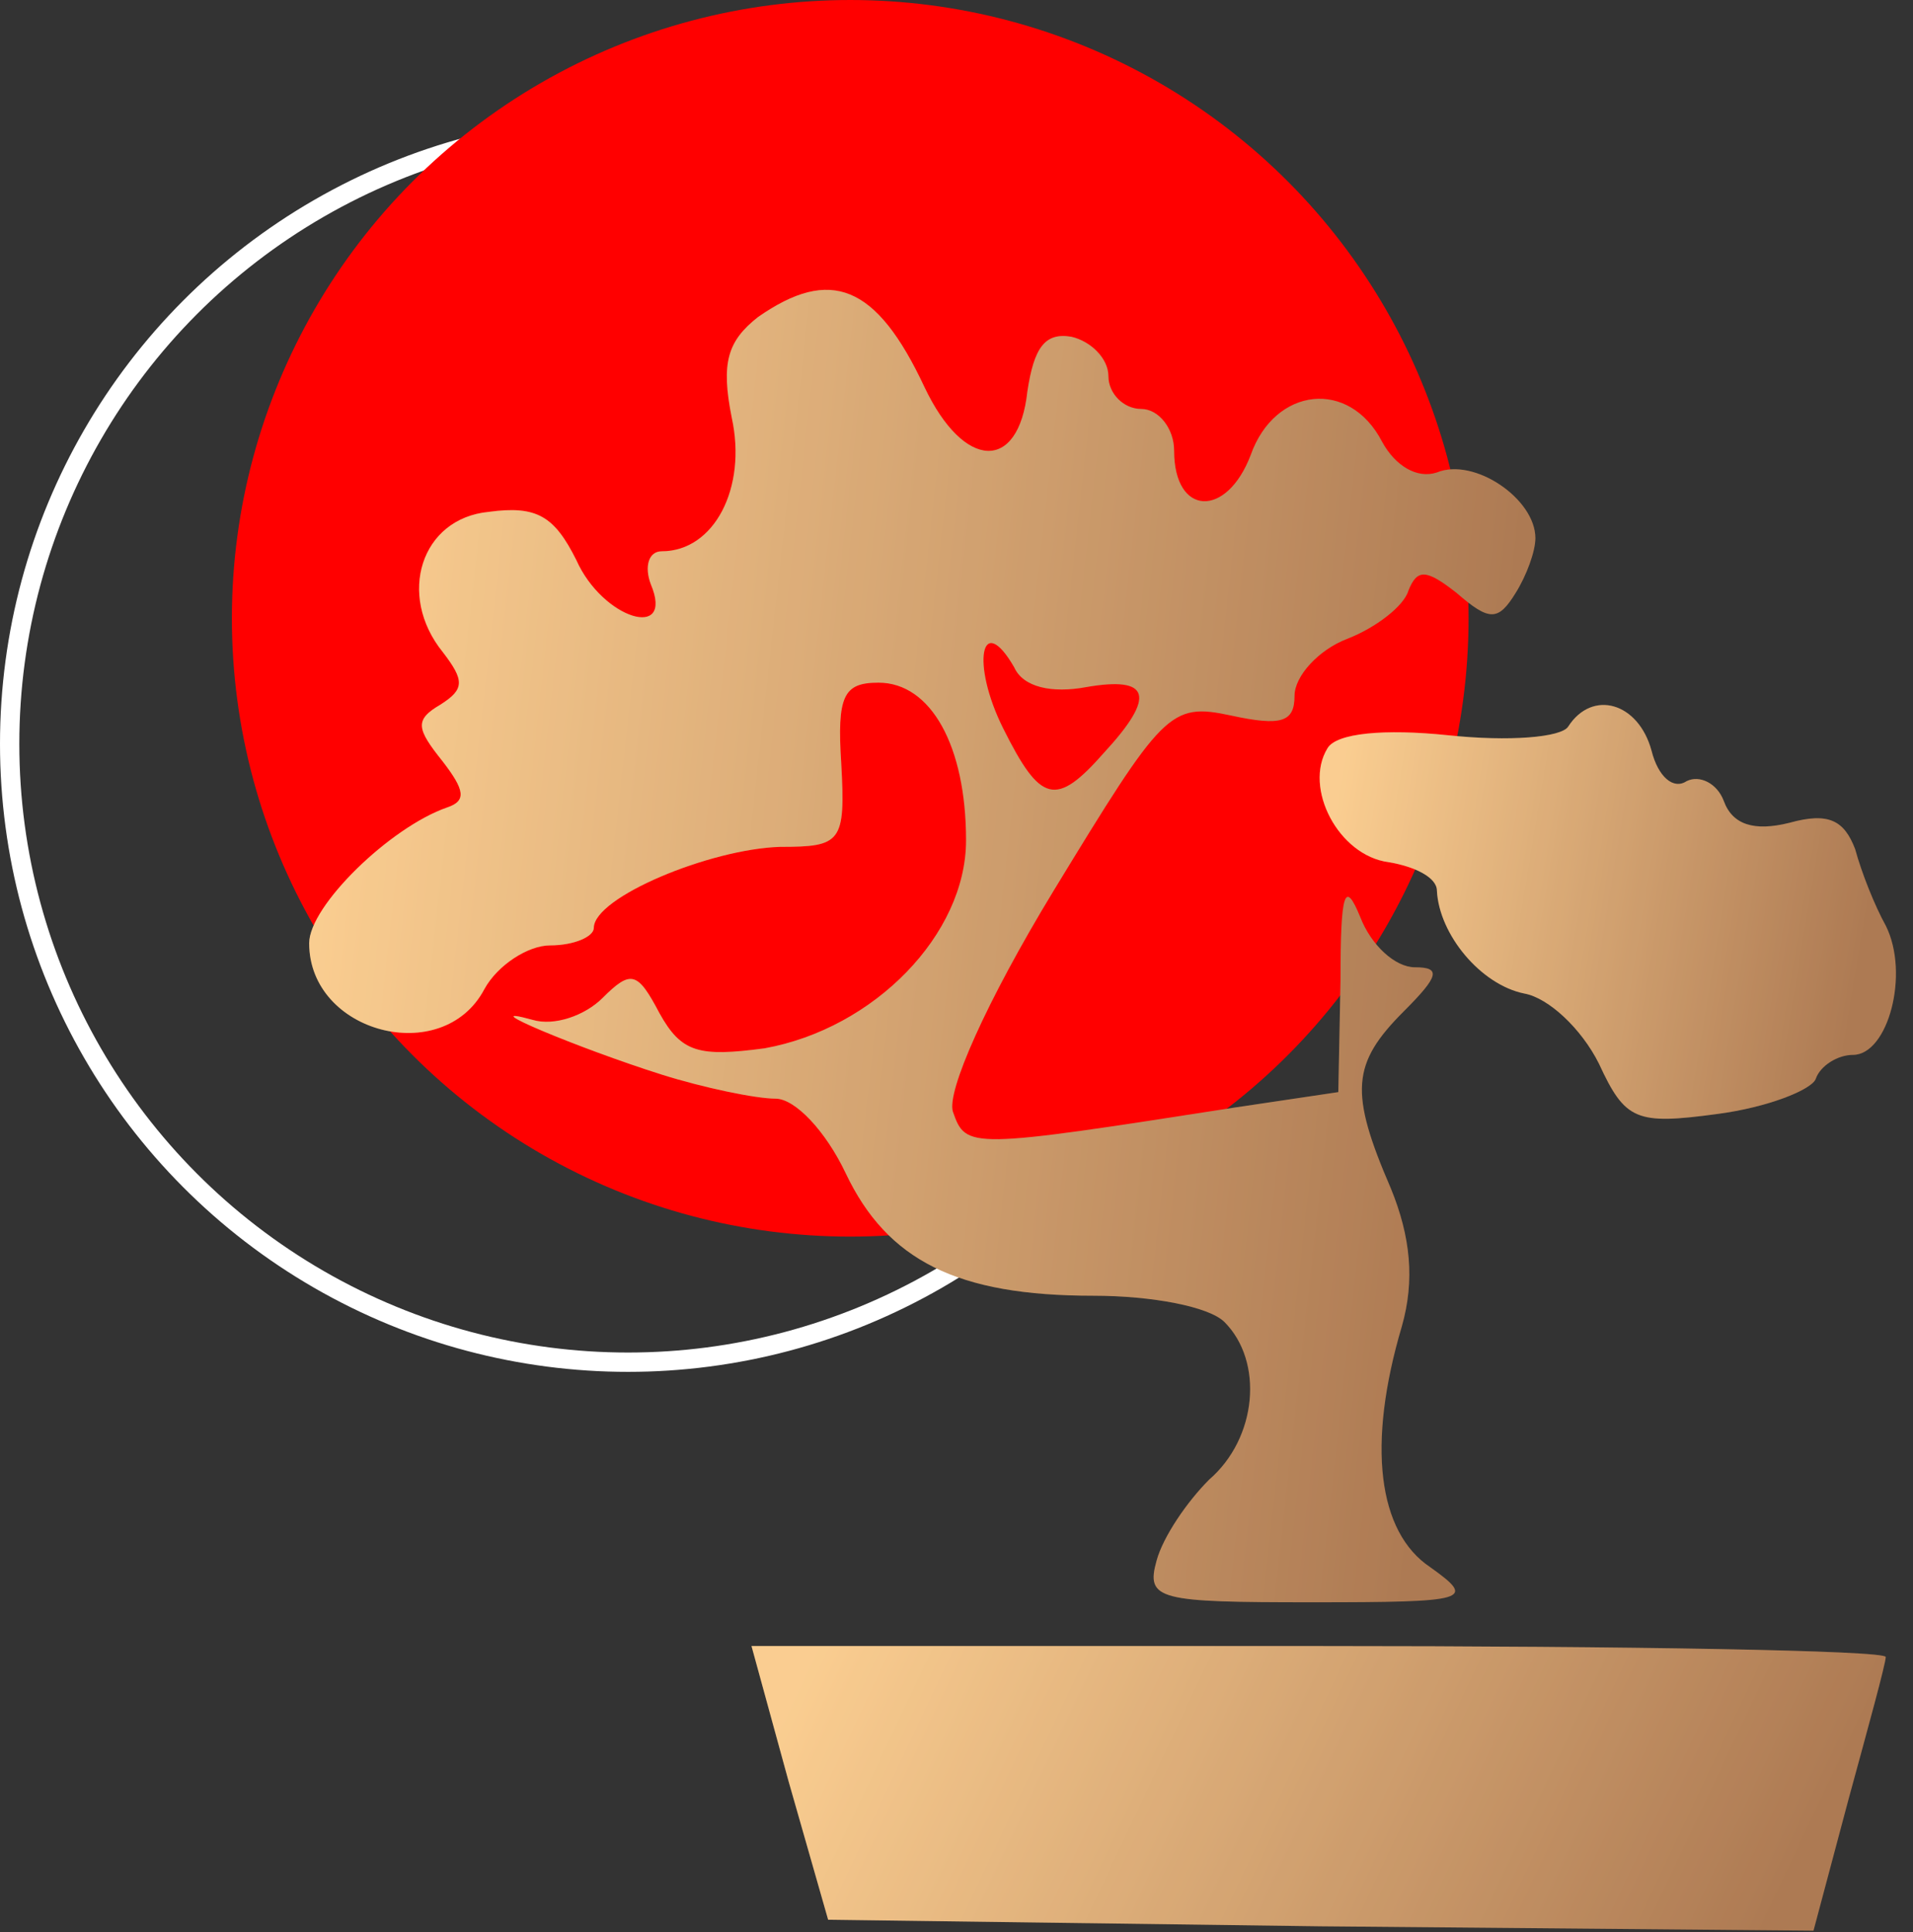 <?xml version="1.0" encoding="UTF-8"?> <svg xmlns="http://www.w3.org/2000/svg" width="99" height="100" viewBox="0 0 99 100" fill="none"><rect x="0" y="0" width="99" height="100" fill="#333333" stroke="none"/><circle cx="32.5" cy="38.5" r="32" stroke="white"></circle><circle cx="44" cy="32" r="32" fill="#FF0000"></circle><path d="M39.23 16.407C37.644 17.654 37.304 18.787 37.87 21.62C38.664 25.246 36.964 28.532 34.244 28.532C33.564 28.532 33.338 29.325 33.678 30.232C34.924 33.178 31.185 32.045 29.825 28.985C28.692 26.719 27.785 26.152 25.292 26.492C21.779 26.832 20.533 30.798 22.912 33.745C24.046 35.218 24.046 35.671 22.799 36.464C21.439 37.258 21.553 37.711 22.912 39.41C24.046 40.884 24.159 41.45 23.139 41.79C20.193 42.81 16 46.889 16 48.816C16 53.462 22.912 55.275 25.065 51.196C25.745 49.949 27.332 48.929 28.465 48.929C29.712 48.929 30.731 48.476 30.731 48.023C30.731 46.436 36.737 43.943 40.363 43.83C43.536 43.83 43.763 43.603 43.536 39.524C43.31 36.011 43.65 35.331 45.463 35.331C48.182 35.331 49.995 38.617 49.995 43.49C49.995 48.363 45.236 53.235 39.57 54.255C36.171 54.708 35.264 54.482 34.131 52.442C32.998 50.289 32.658 50.176 31.185 51.649C30.278 52.555 28.692 53.122 27.558 52.782C24.272 51.876 29.938 54.255 34.244 55.615C36.397 56.295 39.117 56.861 40.137 56.861C41.157 56.861 42.743 58.561 43.763 60.714C45.916 65.247 49.542 67.06 56.568 67.06C59.627 67.06 62.574 67.627 63.367 68.42C65.406 70.46 65.067 74.426 62.574 76.579C61.44 77.712 60.194 79.525 59.854 80.772C59.287 82.811 59.967 82.925 67.9 82.925C76.058 82.925 76.398 82.811 74.019 81.112C71.299 79.298 70.733 74.766 72.546 68.647C73.225 66.267 72.999 64.001 71.979 61.508C69.826 56.522 69.939 55.048 72.659 52.329C74.472 50.516 74.585 50.062 73.225 50.062C72.206 50.062 70.959 48.929 70.392 47.456C69.599 45.53 69.373 46.096 69.373 50.742L69.259 56.522L63.933 57.315C50.109 59.468 49.995 59.468 49.315 57.541C48.975 56.522 51.015 51.876 54.528 46.096C60.194 36.804 60.534 36.351 63.707 37.031C66.313 37.597 66.993 37.371 66.993 36.011C66.993 34.991 68.24 33.631 69.713 33.065C71.186 32.498 72.659 31.365 72.885 30.572C73.339 29.439 73.792 29.439 75.379 30.685C77.078 32.158 77.532 32.158 78.438 30.685C79.005 29.779 79.458 28.532 79.458 27.852C79.458 25.812 76.285 23.659 74.359 24.453C73.339 24.793 72.206 24.113 71.526 22.866C69.826 19.58 65.973 20.033 64.727 23.546C63.48 26.832 60.761 26.719 60.761 23.319C60.761 22.186 59.967 21.166 59.061 21.166C58.154 21.166 57.361 20.373 57.361 19.467C57.361 18.56 56.454 17.654 55.435 17.427C54.075 17.2 53.508 17.994 53.168 20.26C52.715 24.453 49.882 24.339 47.842 20.033C45.349 14.707 42.97 13.801 39.23 16.407ZM56.228 35.558C59.514 34.991 59.854 36.011 57.134 38.957C54.641 41.79 53.848 41.564 51.922 37.711C50.222 34.311 50.789 31.592 52.488 34.538C52.942 35.558 54.415 35.898 56.228 35.558Z" fill="url(#paint0_linear_2969_2566)"></path><path d="M39.23 16.407C37.644 17.654 37.304 18.787 37.87 21.62C38.664 25.246 36.964 28.532 34.244 28.532C33.564 28.532 33.338 29.325 33.678 30.232C34.924 33.178 31.185 32.045 29.825 28.985C28.692 26.719 27.785 26.152 25.292 26.492C21.779 26.832 20.533 30.798 22.912 33.745C24.046 35.218 24.046 35.671 22.799 36.464C21.439 37.258 21.553 37.711 22.912 39.41C24.046 40.884 24.159 41.45 23.139 41.79C20.193 42.81 16 46.889 16 48.816C16 53.462 22.912 55.275 25.065 51.196C25.745 49.949 27.332 48.929 28.465 48.929C29.712 48.929 30.731 48.476 30.731 48.023C30.731 46.436 36.737 43.943 40.363 43.83C43.536 43.83 43.763 43.603 43.536 39.524C43.31 36.011 43.65 35.331 45.463 35.331C48.182 35.331 49.995 38.617 49.995 43.49C49.995 48.363 45.236 53.235 39.57 54.255C36.171 54.708 35.264 54.482 34.131 52.442C32.998 50.289 32.658 50.176 31.185 51.649C30.278 52.555 28.692 53.122 27.558 52.782C24.272 51.876 29.938 54.255 34.244 55.615C36.397 56.295 39.117 56.861 40.137 56.861C41.157 56.861 42.743 58.561 43.763 60.714C45.916 65.247 49.542 67.06 56.568 67.06C59.627 67.06 62.574 67.627 63.367 68.42C65.406 70.46 65.067 74.426 62.574 76.579C61.44 77.712 60.194 79.525 59.854 80.772C59.287 82.811 59.967 82.925 67.9 82.925C76.058 82.925 76.398 82.811 74.019 81.112C71.299 79.298 70.733 74.766 72.546 68.647C73.225 66.267 72.999 64.001 71.979 61.508C69.826 56.522 69.939 55.048 72.659 52.329C74.472 50.516 74.585 50.062 73.225 50.062C72.206 50.062 70.959 48.929 70.392 47.456C69.599 45.53 69.373 46.096 69.373 50.742L69.259 56.522L63.933 57.315C50.109 59.468 49.995 59.468 49.315 57.541C48.975 56.522 51.015 51.876 54.528 46.096C60.194 36.804 60.534 36.351 63.707 37.031C66.313 37.597 66.993 37.371 66.993 36.011C66.993 34.991 68.24 33.631 69.713 33.065C71.186 32.498 72.659 31.365 72.885 30.572C73.339 29.439 73.792 29.439 75.379 30.685C77.078 32.158 77.532 32.158 78.438 30.685C79.005 29.779 79.458 28.532 79.458 27.852C79.458 25.812 76.285 23.659 74.359 24.453C73.339 24.793 72.206 24.113 71.526 22.866C69.826 19.58 65.973 20.033 64.727 23.546C63.48 26.832 60.761 26.719 60.761 23.319C60.761 22.186 59.967 21.166 59.061 21.166C58.154 21.166 57.361 20.373 57.361 19.467C57.361 18.56 56.454 17.654 55.435 17.427C54.075 17.2 53.508 17.994 53.168 20.26C52.715 24.453 49.882 24.339 47.842 20.033C45.349 14.707 42.97 13.801 39.23 16.407ZM56.228 35.558C59.514 34.991 59.854 36.011 57.134 38.957C54.641 41.79 53.848 41.564 51.922 37.711C50.222 34.311 50.789 31.592 52.488 34.538C52.942 35.558 54.415 35.898 56.228 35.558Z" fill="white" fill-opacity="0.2"></path><path d="M81.16 37.598C80.821 38.164 78.101 38.391 74.928 38.051C71.642 37.711 69.149 37.938 68.696 38.731C67.449 40.77 69.262 44.283 71.868 44.623C73.228 44.85 74.362 45.416 74.362 46.096C74.475 48.363 76.628 50.969 78.894 51.422C80.141 51.649 81.84 53.235 82.747 55.048C84.107 57.995 84.673 58.221 88.866 57.655C91.472 57.315 93.739 56.408 93.965 55.842C94.192 55.162 95.099 54.595 95.892 54.595C97.705 54.595 98.838 50.403 97.592 47.91C97.025 46.89 96.345 45.19 96.005 43.943C95.439 42.47 94.645 42.017 92.606 42.584C90.793 43.037 89.659 42.697 89.206 41.45C88.866 40.544 87.96 40.09 87.28 40.431C86.6 40.884 85.806 40.204 85.467 38.844C84.787 36.351 82.407 35.671 81.16 37.598Z" fill="url(#paint1_linear_2969_2566)"></path><path d="M81.16 37.598C80.821 38.164 78.101 38.391 74.928 38.051C71.642 37.711 69.149 37.938 68.696 38.731C67.449 40.77 69.262 44.283 71.868 44.623C73.228 44.85 74.362 45.416 74.362 46.096C74.475 48.363 76.628 50.969 78.894 51.422C80.141 51.649 81.84 53.235 82.747 55.048C84.107 57.995 84.673 58.221 88.866 57.655C91.472 57.315 93.739 56.408 93.965 55.842C94.192 55.162 95.099 54.595 95.892 54.595C97.705 54.595 98.838 50.403 97.592 47.91C97.025 46.89 96.345 45.19 96.005 43.943C95.439 42.47 94.645 42.017 92.606 42.584C90.793 43.037 89.659 42.697 89.206 41.45C88.866 40.544 87.96 40.09 87.28 40.431C86.6 40.884 85.806 40.204 85.467 38.844C84.787 36.351 82.407 35.671 81.16 37.598Z" fill="white" fill-opacity="0.2"></path><path d="M40.817 92.216L42.857 99.356L68.353 99.695L93.85 99.922L95.663 93.123C96.683 89.384 97.589 86.097 97.589 85.757C97.589 85.417 84.331 85.191 68.24 85.191H38.891L40.817 92.216Z" fill="url(#paint2_linear_2969_2566)"></path><path d="M40.817 92.216L42.857 99.356L68.353 99.695L93.85 99.922L95.663 93.123C96.683 89.384 97.589 86.097 97.589 85.757C97.589 85.417 84.331 85.191 68.24 85.191H38.891L40.817 92.216Z" fill="white" fill-opacity="0.2"></path><defs><linearGradient id="paint0_linear_2969_2566" x1="73.336" y1="76.532" x2="13.415" y2="69.886" gradientUnits="userSpaceOnUse"><stop stop-color="#995928"></stop><stop offset="1" stop-color="#F9C175"></stop></linearGradient><linearGradient id="paint1_linear_2969_2566" x1="95.24" y1="55.887" x2="67.49" y2="51.299" gradientUnits="userSpaceOnUse"><stop stop-color="#995928"></stop><stop offset="1" stop-color="#F9C175"></stop></linearGradient><linearGradient id="paint2_linear_2969_2566" x1="91.927" y1="98.536" x2="46.078" y2="76.847" gradientUnits="userSpaceOnUse"><stop stop-color="#995928"></stop><stop offset="1" stop-color="#F9C175"></stop></linearGradient></defs></svg> 